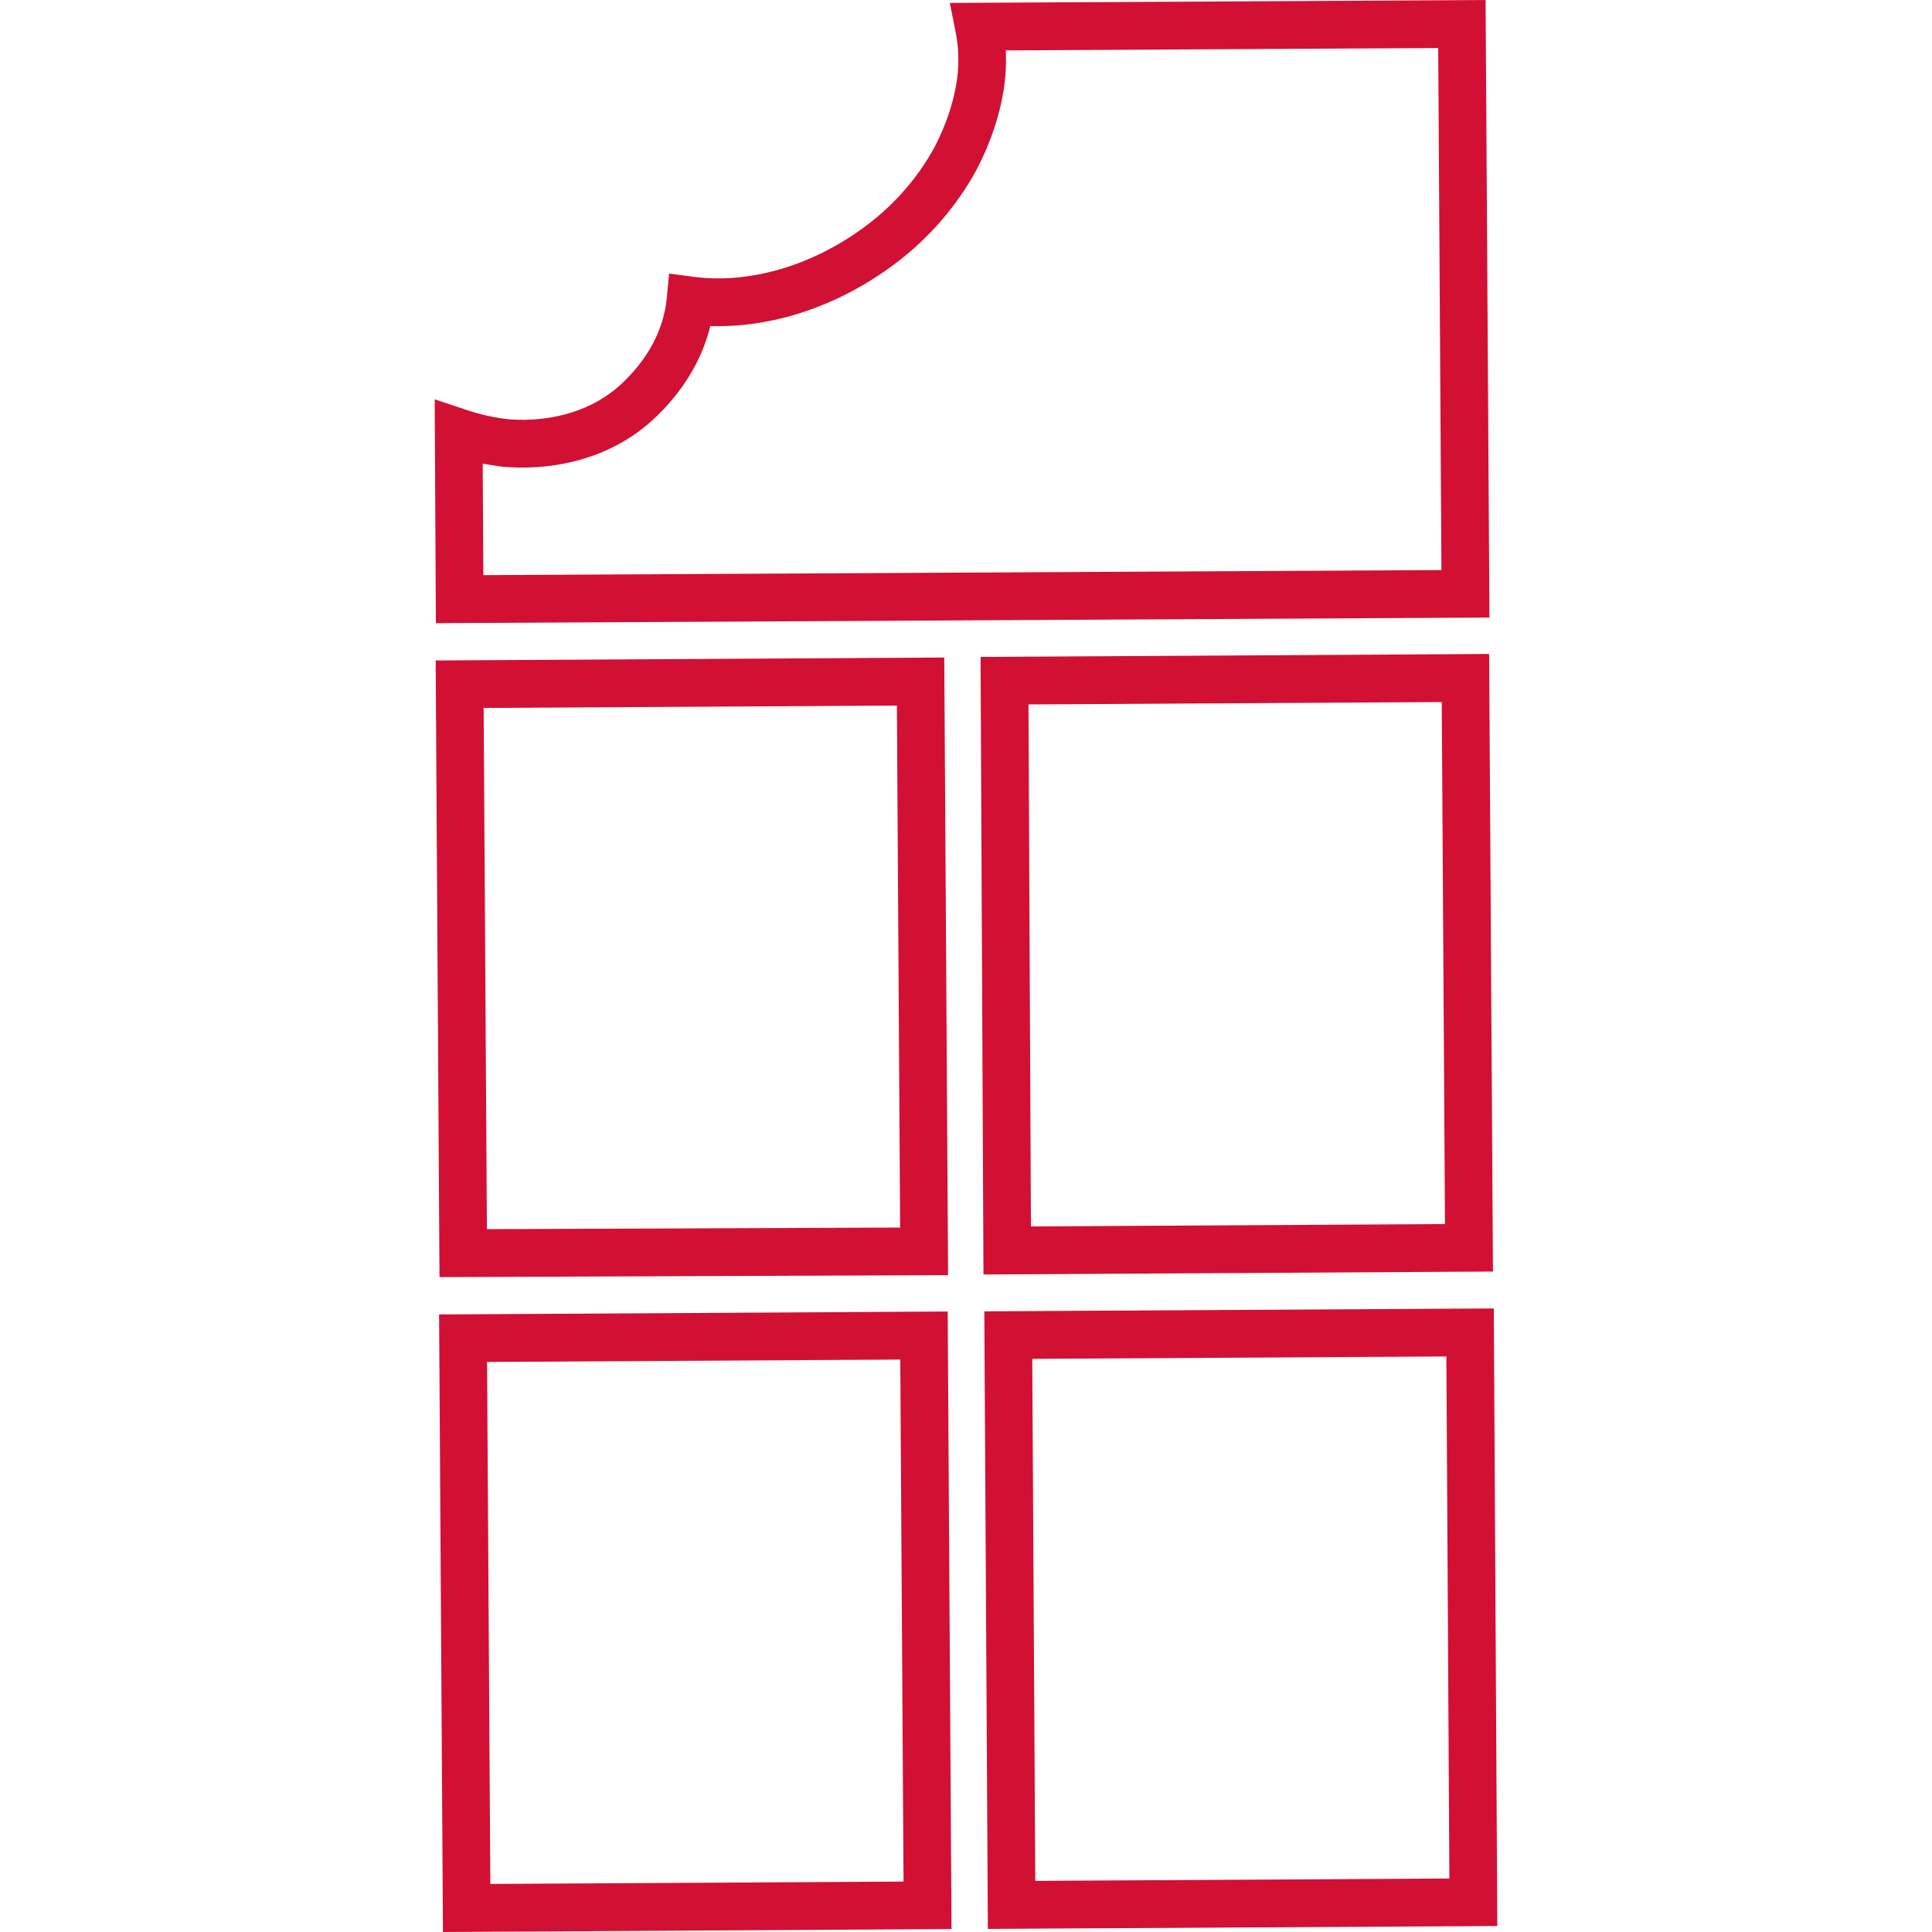 <svg width="48" height="48" viewBox="0 0 48 48" fill="none" xmlns="http://www.w3.org/2000/svg">
<path fill-rule="evenodd" clip-rule="evenodd" d="M24.455 32.58L37.113 32.508L37.2 47.851L24.543 47.923L24.455 32.58ZM25.646 33.76L25.721 46.73L36.009 46.671L35.935 33.701L25.646 33.76Z" fill="#D21033"/>
<path fill-rule="evenodd" clip-rule="evenodd" d="M36.997 16.248L37.092 31.591L24.434 31.664L24.362 16.321L36.997 16.248ZM25.552 17.501L25.613 30.471L35.9 30.411L35.82 17.442L25.552 17.501Z" fill="#D21033"/>
<path fill-rule="evenodd" clip-rule="evenodd" d="M23.545 32.584L23.64 47.927L11.005 48L10.909 32.657L23.545 32.584ZM12.101 33.837L12.182 46.806L22.448 46.747L22.367 33.778L12.101 33.837Z" fill="#D21033"/>
<path fill-rule="evenodd" clip-rule="evenodd" d="M23.46 16.336L23.555 31.68L10.919 31.729L10.824 16.409L23.46 16.336ZM12.016 17.589L12.097 30.538L22.363 30.498L22.283 17.529L12.016 17.589Z" fill="#D21033"/>
<path fill-rule="evenodd" clip-rule="evenodd" d="M36.909 0L37.005 15.343L10.829 15.482L10.8 9.921L11.584 10.183C11.938 10.301 12.288 10.38 12.658 10.419C13.752 10.495 14.743 10.178 15.414 9.561C16.113 8.919 16.493 8.168 16.565 7.409L16.624 6.797L17.233 6.877C18.555 7.053 20.139 6.645 21.525 5.604C22.247 5.062 22.827 4.38 23.225 3.643C23.506 3.1 23.7 2.528 23.777 1.969C23.834 1.554 23.815 1.158 23.739 0.779L23.598 0.073L36.909 0ZM24.989 1.252C25.003 1.537 24.992 1.83 24.951 2.13C24.852 2.846 24.608 3.55 24.274 4.194L24.27 4.203C23.789 5.094 23.095 5.908 22.236 6.553C20.813 7.622 19.165 8.15 17.647 8.1C17.435 8.969 16.94 9.769 16.215 10.434C15.261 11.312 13.926 11.7 12.563 11.602L12.553 11.601L12.543 11.6C12.356 11.581 12.173 11.553 11.993 11.517L12.008 14.289L35.812 14.163L35.732 1.193L24.989 1.252Z" fill="#D21033"/>
</svg>
